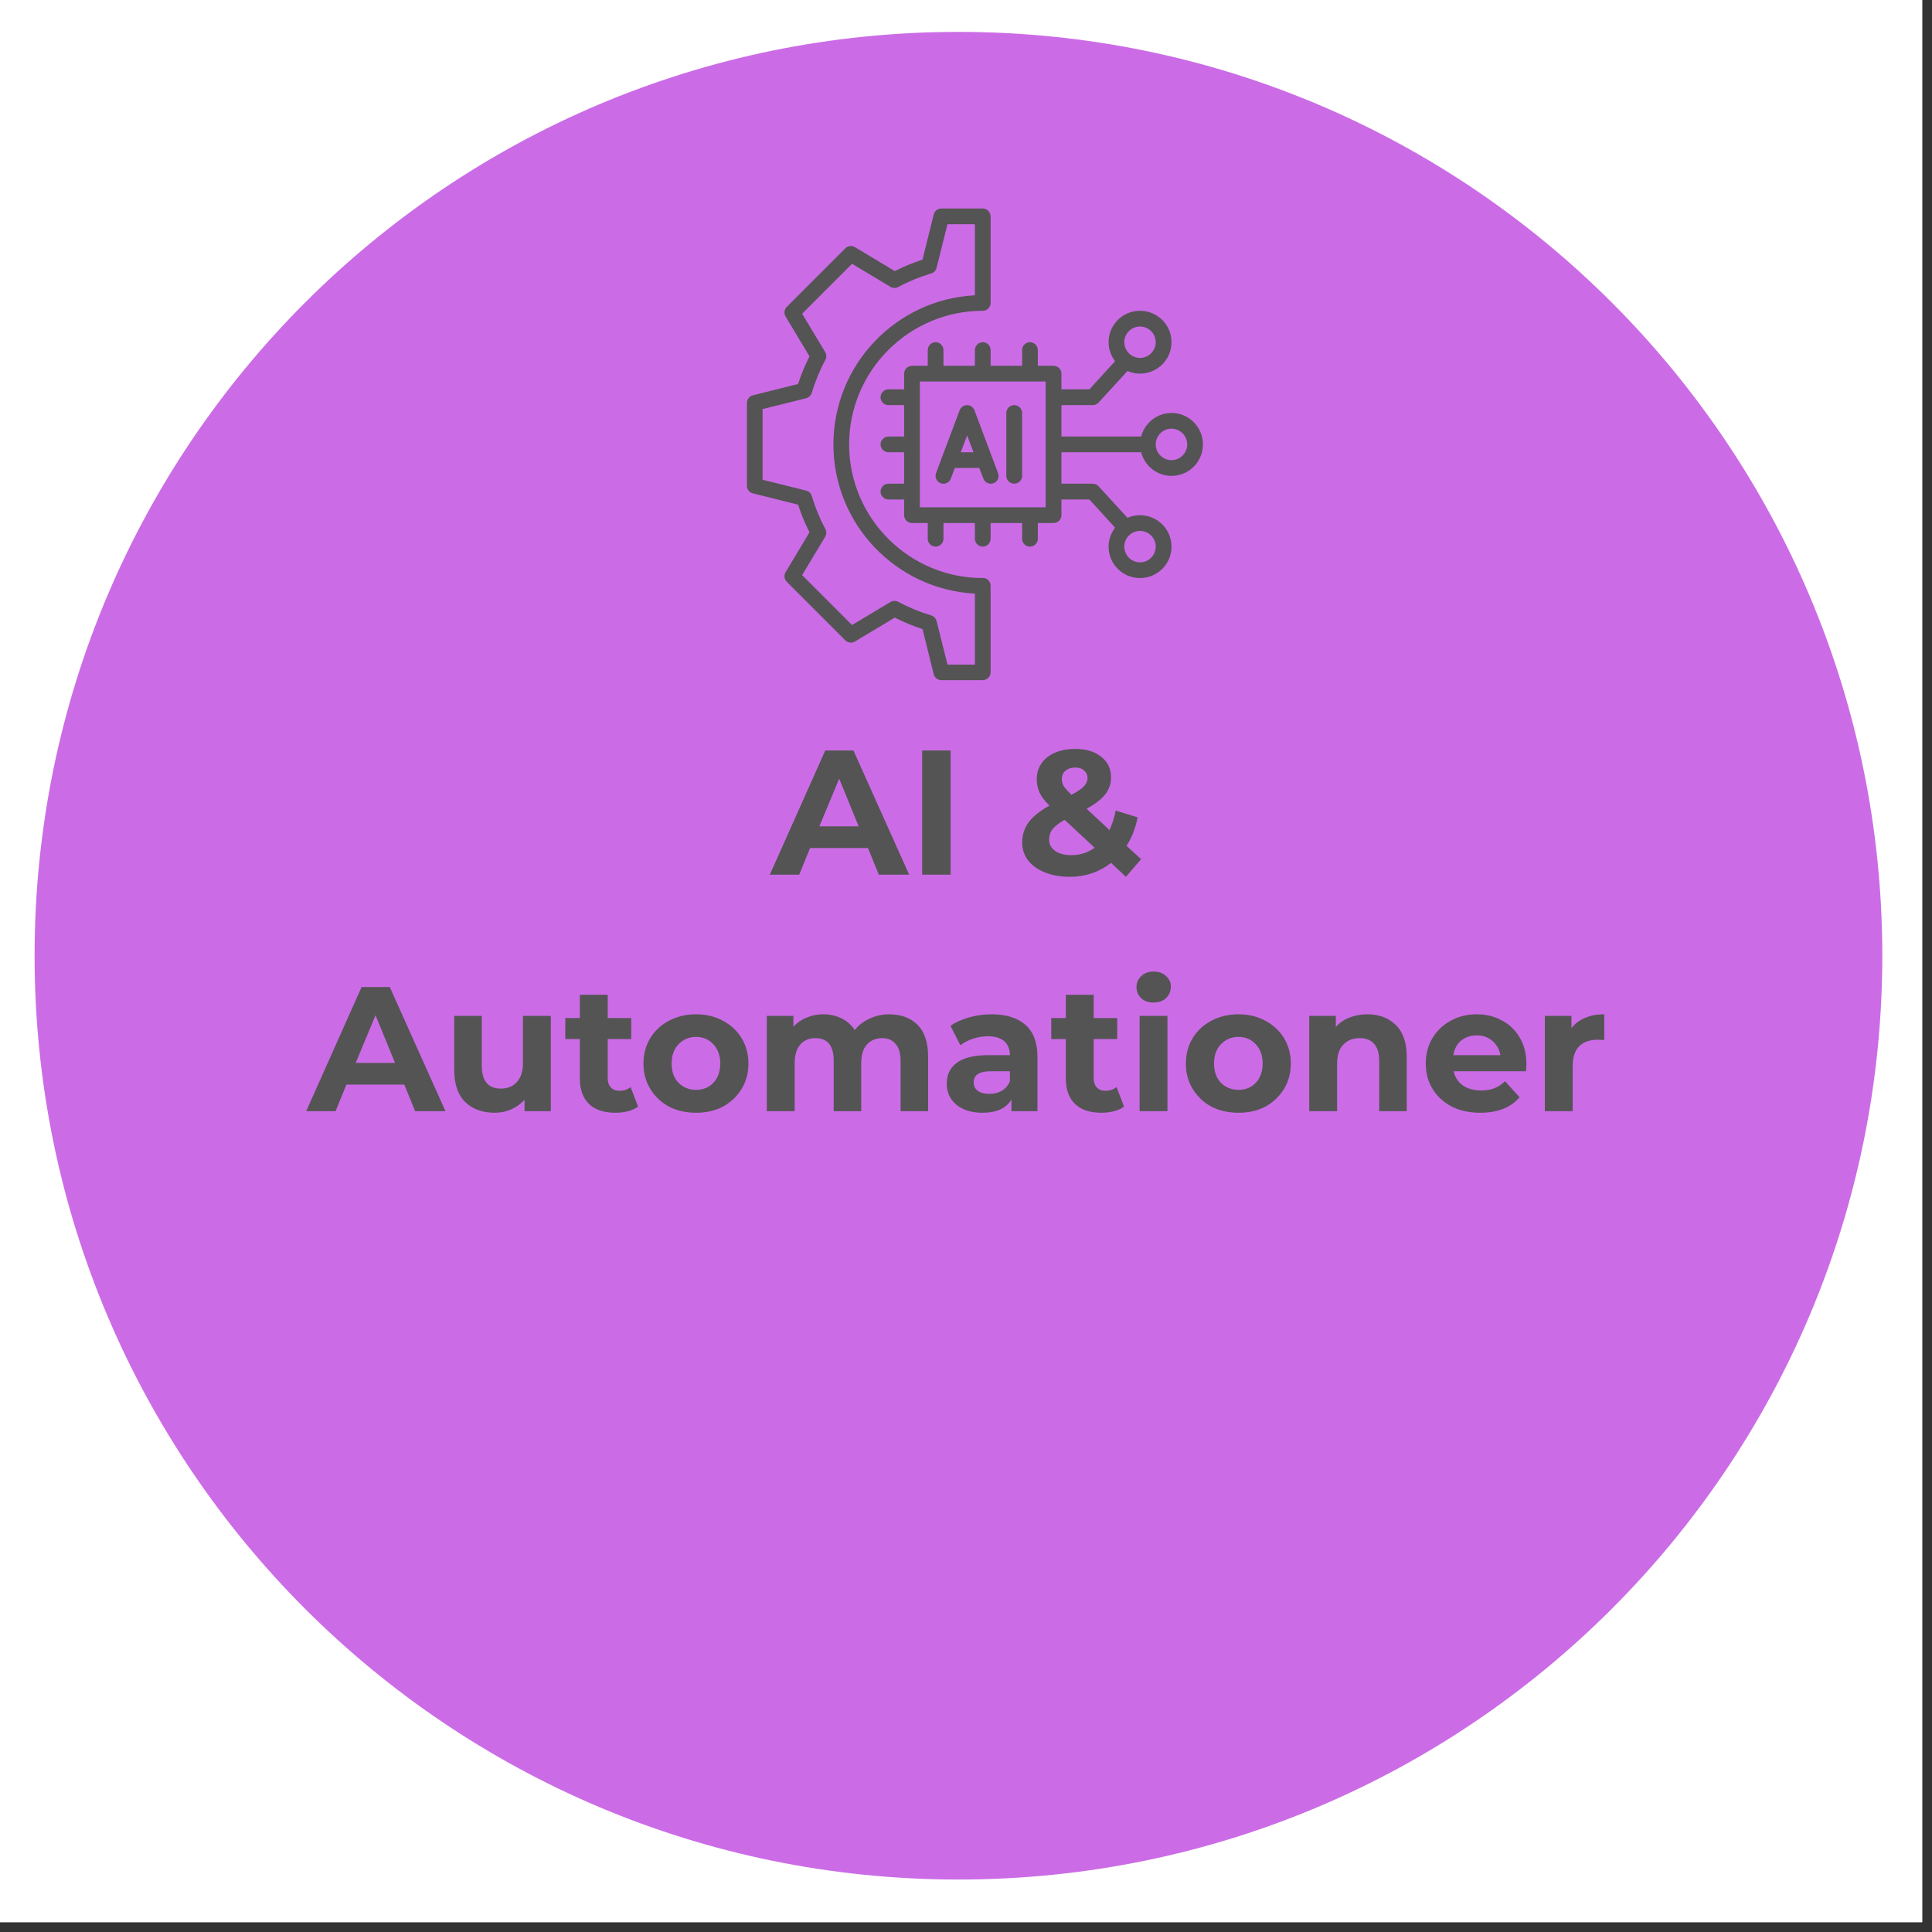 <svg xmlns="http://www.w3.org/2000/svg" xmlns:xlink="http://www.w3.org/1999/xlink" width="130" zoomAndPan="magnify" viewBox="0 0 97.5 97.5" height="130" preserveAspectRatio="xMidYMid meet" version="1.2"><rect x="0" y="0" width="97.5" height="97.5" fill="#333333" stroke="none"/><defs><clipPath id="01f53d4428"><path d="M 0 0 L 97.004 0 L 97.004 97.004 L 0 97.004 Z M 0 0 "/></clipPath><clipPath id="05919849a8"><path d="M 1.746 1.609 L 94.992 1.609 L 94.992 94.852 L 1.746 94.852 Z M 1.746 1.609 "/></clipPath><clipPath id="1ba14acde8"><path d="M 48.371 1.609 C 22.621 1.609 1.746 22.48 1.746 48.23 C 1.746 73.977 22.621 94.852 48.371 94.852 C 74.117 94.852 94.992 73.977 94.992 48.23 C 94.992 22.48 74.117 1.609 48.371 1.609 Z M 48.371 1.609 "/></clipPath><clipPath id="bfa12ce763"><path d="M 37.691 10.52 L 50 10.52 L 50 34.395 L 37.691 34.395 Z M 37.691 10.52 "/></clipPath><clipPath id="952aa67d97"><path d="M 44 15 L 60.824 15 L 60.824 30 L 44 30 Z M 44 15 "/></clipPath></defs><g id="6a39d4e784"><g clip-rule="nonzero" clip-path="url(#01f53d4428)"><path style=" stroke:none;fill-rule:nonzero;fill:#ffffff;fill-opacity:1;" d="M 0 0 L 97.004 0 L 97.004 97.004 L 0 97.004 Z M 0 0 "/><path style=" stroke:none;fill-rule:nonzero;fill:#ffffff;fill-opacity:1;" d="M 0 0 L 97.004 0 L 97.004 97.004 L 0 97.004 Z M 0 0 "/></g><g clip-rule="nonzero" clip-path="url(#05919849a8)"><g clip-rule="nonzero" clip-path="url(#1ba14acde8)"><path style=" stroke:none;fill-rule:nonzero;fill:#cb6ce6;fill-opacity:1;" d="M 1.746 1.609 L 94.992 1.609 L 94.992 94.852 L 1.746 94.852 Z M 1.746 1.609 "/></g></g><g style="fill:#545454;fill-opacity:1;"><g transform="translate(38.928, 44.14)"><path style="stroke:none" d="M 4.875 -1.344 L 1.953 -1.344 L 1.406 0 L -0.078 0 L 2.719 -6.266 L 4.141 -6.266 L 6.953 0 L 5.422 0 Z M 4.406 -2.438 L 3.422 -4.844 L 2.422 -2.438 Z M 4.406 -2.438 "/></g></g><g style="fill:#545454;fill-opacity:1;"><g transform="translate(45.787, 44.14)"><path style="stroke:none" d="M 0.75 -6.266 L 2.188 -6.266 L 2.188 0 L 0.75 0 Z M 0.75 -6.266 "/></g></g><g style="fill:#545454;fill-opacity:1;"><g transform="translate(48.724, 44.14)"><path style="stroke:none" d=""/></g></g><g style="fill:#545454;fill-opacity:1;"><g transform="translate(51.258, 44.14)"><path style="stroke:none" d="M 5.562 0.109 L 4.812 -0.594 C 4.207 -0.125 3.508 0.109 2.719 0.109 C 2.258 0.109 1.848 0.035 1.484 -0.109 C 1.117 -0.254 0.832 -0.457 0.625 -0.719 C 0.426 -0.988 0.328 -1.285 0.328 -1.609 C 0.328 -1.992 0.43 -2.332 0.641 -2.625 C 0.859 -2.926 1.211 -3.211 1.703 -3.484 C 1.473 -3.711 1.305 -3.93 1.203 -4.141 C 1.109 -4.359 1.062 -4.582 1.062 -4.812 C 1.062 -5.113 1.141 -5.379 1.297 -5.609 C 1.461 -5.848 1.691 -6.031 1.984 -6.156 C 2.273 -6.281 2.617 -6.344 3.016 -6.344 C 3.555 -6.344 3.988 -6.211 4.312 -5.953 C 4.645 -5.691 4.812 -5.344 4.812 -4.906 C 4.812 -4.582 4.711 -4.297 4.516 -4.047 C 4.316 -3.797 4.004 -3.555 3.578 -3.328 L 4.734 -2.25 C 4.867 -2.539 4.973 -2.867 5.047 -3.234 L 6.156 -2.891 C 6.039 -2.328 5.852 -1.848 5.594 -1.453 L 6.328 -0.781 Z M 3.016 -5.406 C 2.797 -5.406 2.625 -5.348 2.5 -5.234 C 2.383 -5.129 2.328 -4.992 2.328 -4.828 C 2.328 -4.703 2.359 -4.582 2.422 -4.469 C 2.492 -4.363 2.625 -4.219 2.812 -4.031 C 3.113 -4.188 3.32 -4.328 3.438 -4.453 C 3.562 -4.586 3.625 -4.727 3.625 -4.875 C 3.625 -5.031 3.566 -5.156 3.453 -5.25 C 3.348 -5.352 3.203 -5.406 3.016 -5.406 Z M 2.812 -0.984 C 3.25 -0.984 3.641 -1.109 3.984 -1.359 L 2.469 -2.766 C 2.188 -2.609 1.984 -2.453 1.859 -2.297 C 1.742 -2.141 1.688 -1.961 1.688 -1.766 C 1.688 -1.535 1.785 -1.348 1.984 -1.203 C 2.191 -1.055 2.469 -0.984 2.812 -0.984 Z M 2.812 -0.984 "/></g></g><g style="fill:#545454;fill-opacity:1;"><g transform="translate(15.529, 56.078)"><path style="stroke:none" d="M 4.875 -1.344 L 1.953 -1.344 L 1.406 0 L -0.078 0 L 2.719 -6.266 L 4.141 -6.266 L 6.953 0 L 5.422 0 Z M 4.406 -2.438 L 3.422 -4.844 L 2.422 -2.438 Z M 4.406 -2.438 "/></g></g><g style="fill:#545454;fill-opacity:1;"><g transform="translate(22.298, 56.078)"><path style="stroke:none" d="M 5.5 -4.812 L 5.5 0 L 4.172 0 L 4.172 -0.578 C 3.984 -0.367 3.758 -0.207 3.5 -0.094 C 3.25 0.02 2.973 0.078 2.672 0.078 C 2.047 0.078 1.547 -0.102 1.172 -0.469 C 0.805 -0.832 0.625 -1.375 0.625 -2.094 L 0.625 -4.812 L 2.016 -4.812 L 2.016 -2.297 C 2.016 -1.523 2.336 -1.141 2.984 -1.141 C 3.316 -1.141 3.582 -1.25 3.781 -1.469 C 3.988 -1.688 4.094 -2.008 4.094 -2.438 L 4.094 -4.812 Z M 5.5 -4.812 "/></g></g><g style="fill:#545454;fill-opacity:1;"><g transform="translate(28.45, 56.078)"><path style="stroke:none" d="M 3.75 -0.234 C 3.613 -0.129 3.445 -0.051 3.25 0 C 3.051 0.051 2.836 0.078 2.609 0.078 C 2.035 0.078 1.594 -0.066 1.281 -0.359 C 0.969 -0.66 0.812 -1.094 0.812 -1.656 L 0.812 -3.641 L 0.078 -3.641 L 0.078 -4.703 L 0.812 -4.703 L 0.812 -5.875 L 2.219 -5.875 L 2.219 -4.703 L 3.406 -4.703 L 3.406 -3.641 L 2.219 -3.641 L 2.219 -1.672 C 2.219 -1.473 2.27 -1.316 2.375 -1.203 C 2.477 -1.086 2.625 -1.031 2.812 -1.031 C 3.031 -1.031 3.219 -1.094 3.375 -1.219 Z M 3.75 -0.234 "/></g></g><g style="fill:#545454;fill-opacity:1;"><g transform="translate(32.192, 56.078)"><path style="stroke:none" d="M 2.938 0.078 C 2.426 0.078 1.969 -0.023 1.562 -0.234 C 1.164 -0.453 0.852 -0.75 0.625 -1.125 C 0.395 -1.5 0.281 -1.926 0.281 -2.406 C 0.281 -2.883 0.395 -3.312 0.625 -3.688 C 0.852 -4.062 1.164 -4.352 1.562 -4.562 C 1.969 -4.781 2.426 -4.891 2.938 -4.891 C 3.445 -4.891 3.898 -4.781 4.297 -4.562 C 4.691 -4.352 5.004 -4.062 5.234 -3.688 C 5.461 -3.312 5.578 -2.883 5.578 -2.406 C 5.578 -1.926 5.461 -1.5 5.234 -1.125 C 5.004 -0.75 4.691 -0.453 4.297 -0.234 C 3.898 -0.023 3.445 0.078 2.938 0.078 Z M 2.938 -1.078 C 3.289 -1.078 3.582 -1.195 3.812 -1.438 C 4.039 -1.676 4.156 -2 4.156 -2.406 C 4.156 -2.812 4.039 -3.133 3.812 -3.375 C 3.582 -3.625 3.289 -3.75 2.938 -3.75 C 2.582 -3.75 2.285 -3.625 2.047 -3.375 C 1.816 -3.133 1.703 -2.812 1.703 -2.406 C 1.703 -2 1.816 -1.676 2.047 -1.438 C 2.285 -1.195 2.582 -1.078 2.938 -1.078 Z M 2.938 -1.078 "/></g></g><g style="fill:#545454;fill-opacity:1;"><g transform="translate(38.057, 56.078)"><path style="stroke:none" d="M 6.812 -4.891 C 7.414 -4.891 7.895 -4.711 8.25 -4.359 C 8.602 -4.004 8.781 -3.469 8.781 -2.75 L 8.781 0 L 7.391 0 L 7.391 -2.547 C 7.391 -2.922 7.305 -3.203 7.141 -3.391 C 6.984 -3.586 6.758 -3.688 6.469 -3.688 C 6.145 -3.688 5.883 -3.578 5.688 -3.359 C 5.5 -3.148 5.406 -2.836 5.406 -2.422 L 5.406 0 L 4.016 0 L 4.016 -2.547 C 4.016 -3.305 3.707 -3.688 3.094 -3.688 C 2.77 -3.688 2.516 -3.578 2.328 -3.359 C 2.141 -3.148 2.047 -2.836 2.047 -2.422 L 2.047 0 L 0.641 0 L 0.641 -4.812 L 1.984 -4.812 L 1.984 -4.266 C 2.16 -4.461 2.379 -4.613 2.641 -4.719 C 2.898 -4.832 3.18 -4.891 3.484 -4.891 C 3.828 -4.891 4.133 -4.82 4.406 -4.688 C 4.688 -4.551 4.91 -4.352 5.078 -4.094 C 5.273 -4.344 5.523 -4.535 5.828 -4.672 C 6.129 -4.816 6.457 -4.891 6.812 -4.891 Z M 6.812 -4.891 "/></g></g><g style="fill:#545454;fill-opacity:1;"><g transform="translate(47.45, 56.078)"><path style="stroke:none" d="M 2.594 -4.891 C 3.332 -4.891 3.898 -4.711 4.297 -4.359 C 4.703 -4.004 4.906 -3.469 4.906 -2.75 L 4.906 0 L 3.594 0 L 3.594 -0.594 C 3.332 -0.145 2.844 0.078 2.125 0.078 C 1.758 0.078 1.441 0.016 1.172 -0.109 C 0.898 -0.234 0.691 -0.406 0.547 -0.625 C 0.398 -0.852 0.328 -1.109 0.328 -1.391 C 0.328 -1.836 0.492 -2.188 0.828 -2.438 C 1.172 -2.695 1.695 -2.828 2.406 -2.828 L 3.516 -2.828 C 3.516 -3.129 3.422 -3.363 3.234 -3.531 C 3.047 -3.695 2.77 -3.781 2.406 -3.781 C 2.145 -3.781 1.891 -3.738 1.641 -3.656 C 1.391 -3.57 1.18 -3.461 1.016 -3.328 L 0.516 -4.312 C 0.773 -4.488 1.086 -4.629 1.453 -4.734 C 1.816 -4.836 2.195 -4.891 2.594 -4.891 Z M 2.484 -0.875 C 2.723 -0.875 2.93 -0.926 3.109 -1.031 C 3.297 -1.145 3.43 -1.305 3.516 -1.516 L 3.516 -2.016 L 2.547 -2.016 C 1.973 -2.016 1.688 -1.828 1.688 -1.453 C 1.688 -1.273 1.754 -1.133 1.891 -1.031 C 2.035 -0.926 2.234 -0.875 2.484 -0.875 Z M 2.484 -0.875 "/></g></g><g style="fill:#545454;fill-opacity:1;"><g transform="translate(52.975, 56.078)"><path style="stroke:none" d="M 3.75 -0.234 C 3.613 -0.129 3.445 -0.051 3.25 0 C 3.051 0.051 2.836 0.078 2.609 0.078 C 2.035 0.078 1.594 -0.066 1.281 -0.359 C 0.969 -0.66 0.812 -1.094 0.812 -1.656 L 0.812 -3.641 L 0.078 -3.641 L 0.078 -4.703 L 0.812 -4.703 L 0.812 -5.875 L 2.219 -5.875 L 2.219 -4.703 L 3.406 -4.703 L 3.406 -3.641 L 2.219 -3.641 L 2.219 -1.672 C 2.219 -1.473 2.27 -1.316 2.375 -1.203 C 2.477 -1.086 2.625 -1.031 2.812 -1.031 C 3.031 -1.031 3.219 -1.094 3.375 -1.219 Z M 3.75 -0.234 "/></g></g><g style="fill:#545454;fill-opacity:1;"><g transform="translate(56.87, 56.078)"><path style="stroke:none" d="M 0.641 -4.812 L 2.047 -4.812 L 2.047 0 L 0.641 0 Z M 1.344 -5.484 C 1.082 -5.484 0.875 -5.555 0.719 -5.703 C 0.562 -5.859 0.484 -6.047 0.484 -6.266 C 0.484 -6.484 0.562 -6.664 0.719 -6.812 C 0.875 -6.969 1.082 -7.047 1.344 -7.047 C 1.602 -7.047 1.812 -6.973 1.969 -6.828 C 2.133 -6.68 2.219 -6.504 2.219 -6.297 C 2.219 -6.055 2.133 -5.859 1.969 -5.703 C 1.812 -5.555 1.602 -5.484 1.344 -5.484 Z M 1.344 -5.484 "/></g></g><g style="fill:#545454;fill-opacity:1;"><g transform="translate(59.565, 56.078)"><path style="stroke:none" d="M 2.938 0.078 C 2.426 0.078 1.969 -0.023 1.562 -0.234 C 1.164 -0.453 0.852 -0.75 0.625 -1.125 C 0.395 -1.5 0.281 -1.926 0.281 -2.406 C 0.281 -2.883 0.395 -3.312 0.625 -3.688 C 0.852 -4.062 1.164 -4.352 1.562 -4.562 C 1.969 -4.781 2.426 -4.891 2.938 -4.891 C 3.445 -4.891 3.898 -4.781 4.297 -4.562 C 4.691 -4.352 5.004 -4.062 5.234 -3.688 C 5.461 -3.312 5.578 -2.883 5.578 -2.406 C 5.578 -1.926 5.461 -1.5 5.234 -1.125 C 5.004 -0.75 4.691 -0.453 4.297 -0.234 C 3.898 -0.023 3.445 0.078 2.938 0.078 Z M 2.938 -1.078 C 3.289 -1.078 3.582 -1.195 3.812 -1.438 C 4.039 -1.676 4.156 -2 4.156 -2.406 C 4.156 -2.812 4.039 -3.133 3.812 -3.375 C 3.582 -3.625 3.289 -3.75 2.938 -3.75 C 2.582 -3.75 2.285 -3.625 2.047 -3.375 C 1.816 -3.133 1.703 -2.812 1.703 -2.406 C 1.703 -2 1.816 -1.676 2.047 -1.438 C 2.285 -1.195 2.582 -1.078 2.938 -1.078 Z M 2.938 -1.078 "/></g></g><g style="fill:#545454;fill-opacity:1;"><g transform="translate(65.43, 56.078)"><path style="stroke:none" d="M 3.578 -4.891 C 4.172 -4.891 4.648 -4.707 5.016 -4.344 C 5.379 -3.988 5.562 -3.457 5.562 -2.75 L 5.562 0 L 4.172 0 L 4.172 -2.547 C 4.172 -2.922 4.086 -3.203 3.922 -3.391 C 3.754 -3.586 3.516 -3.688 3.203 -3.688 C 2.848 -3.688 2.566 -3.578 2.359 -3.359 C 2.148 -3.141 2.047 -2.812 2.047 -2.375 L 2.047 0 L 0.641 0 L 0.641 -4.812 L 1.984 -4.812 L 1.984 -4.25 C 2.16 -4.457 2.383 -4.613 2.656 -4.719 C 2.938 -4.832 3.242 -4.891 3.578 -4.891 Z M 3.578 -4.891 "/></g></g><g style="fill:#545454;fill-opacity:1;"><g transform="translate(71.671, 56.078)"><path style="stroke:none" d="M 5.359 -2.391 C 5.359 -2.367 5.352 -2.242 5.344 -2.016 L 1.688 -2.016 C 1.758 -1.711 1.914 -1.473 2.156 -1.297 C 2.406 -1.129 2.711 -1.047 3.078 -1.047 C 3.328 -1.047 3.547 -1.082 3.734 -1.156 C 3.93 -1.227 4.113 -1.348 4.281 -1.516 L 5.016 -0.703 C 4.566 -0.18 3.906 0.078 3.031 0.078 C 2.488 0.078 2.008 -0.023 1.594 -0.234 C 1.176 -0.453 0.852 -0.75 0.625 -1.125 C 0.395 -1.5 0.281 -1.926 0.281 -2.406 C 0.281 -2.875 0.391 -3.297 0.609 -3.672 C 0.836 -4.055 1.145 -4.352 1.531 -4.562 C 1.926 -4.781 2.367 -4.891 2.859 -4.891 C 3.328 -4.891 3.75 -4.785 4.125 -4.578 C 4.508 -4.379 4.812 -4.086 5.031 -3.703 C 5.25 -3.328 5.359 -2.891 5.359 -2.391 Z M 2.859 -3.828 C 2.547 -3.828 2.281 -3.738 2.062 -3.562 C 1.852 -3.383 1.723 -3.141 1.672 -2.828 L 4.047 -2.828 C 3.992 -3.129 3.859 -3.367 3.641 -3.547 C 3.43 -3.734 3.172 -3.828 2.859 -3.828 Z M 2.859 -3.828 "/></g></g><g style="fill:#545454;fill-opacity:1;"><g transform="translate(77.321, 56.078)"><path style="stroke:none" d="M 1.984 -4.188 C 2.148 -4.414 2.375 -4.586 2.656 -4.703 C 2.938 -4.828 3.266 -4.891 3.641 -4.891 L 3.641 -3.594 C 3.484 -3.602 3.379 -3.609 3.328 -3.609 C 2.922 -3.609 2.602 -3.5 2.375 -3.281 C 2.156 -3.062 2.047 -2.727 2.047 -2.281 L 2.047 0 L 0.641 0 L 0.641 -4.812 L 1.984 -4.812 Z M 1.984 -4.188 "/></g></g><path style=" stroke:none;fill-rule:nonzero;fill:#545454;fill-opacity:1;" d="M 49.176 20.703 C 49.117 20.547 48.969 20.445 48.805 20.445 C 48.637 20.445 48.488 20.547 48.43 20.703 L 47.238 23.875 C 47.164 24.082 47.266 24.309 47.473 24.387 C 47.68 24.465 47.906 24.359 47.984 24.152 L 48.188 23.617 L 49.422 23.617 L 49.625 24.152 C 49.684 24.312 49.836 24.41 49.996 24.41 C 50.043 24.41 50.094 24.402 50.137 24.387 C 50.344 24.312 50.445 24.082 50.367 23.875 Z M 48.484 22.824 L 48.809 21.973 L 49.129 22.824 Z M 48.484 22.824 "/><path style=" stroke:none;fill-rule:nonzero;fill:#545454;fill-opacity:1;" d="M 51.184 20.445 C 50.965 20.445 50.785 20.621 50.785 20.84 L 50.785 24.016 C 50.785 24.234 50.965 24.41 51.184 24.41 C 51.402 24.41 51.582 24.234 51.582 24.016 L 51.582 20.84 C 51.582 20.621 51.402 20.445 51.184 20.445 Z M 51.184 20.445 "/><g clip-rule="nonzero" clip-path="url(#bfa12ce763)"><path style=" stroke:none;fill-rule:nonzero;fill:#545454;fill-opacity:1;" d="M 49.598 29.172 C 45.879 29.172 42.852 26.145 42.852 22.43 C 42.852 18.711 45.879 15.684 49.598 15.684 C 49.816 15.684 49.992 15.504 49.992 15.285 L 49.992 10.922 C 49.992 10.703 49.816 10.523 49.598 10.523 L 47.504 10.523 C 47.324 10.523 47.164 10.648 47.121 10.824 L 46.555 13.102 C 46.07 13.262 45.602 13.453 45.156 13.68 L 43.145 12.473 C 42.988 12.375 42.789 12.406 42.66 12.531 L 39.703 15.488 C 39.578 15.613 39.551 15.816 39.645 15.973 L 40.852 17.984 C 40.625 18.43 40.43 18.895 40.277 19.379 L 37.996 19.949 C 37.82 19.992 37.695 20.148 37.695 20.332 L 37.695 24.516 C 37.695 24.699 37.82 24.855 37.996 24.898 L 40.277 25.469 C 40.434 25.953 40.625 26.418 40.852 26.863 L 39.645 28.875 C 39.551 29.031 39.578 29.234 39.703 29.359 L 42.66 32.316 C 42.789 32.441 42.988 32.473 43.145 32.375 L 45.156 31.168 C 45.602 31.395 46.07 31.59 46.555 31.746 L 47.121 34.023 C 47.164 34.199 47.324 34.324 47.504 34.324 L 49.598 34.324 C 49.816 34.324 49.992 34.145 49.992 33.926 L 49.992 29.562 C 49.992 29.344 49.816 29.164 49.598 29.164 Z M 49.199 33.539 L 47.816 33.539 L 47.266 31.344 C 47.23 31.211 47.129 31.102 46.996 31.059 C 46.414 30.883 45.852 30.652 45.332 30.371 C 45.207 30.305 45.059 30.309 44.938 30.379 L 43 31.543 L 40.48 29.023 L 41.645 27.086 C 41.715 26.969 41.719 26.816 41.652 26.695 C 41.371 26.172 41.141 25.609 40.965 25.027 C 40.926 24.891 40.82 24.789 40.68 24.758 L 38.484 24.211 L 38.484 20.645 L 40.68 20.098 C 40.816 20.062 40.922 19.961 40.965 19.828 C 41.141 19.246 41.371 18.684 41.652 18.164 C 41.719 18.039 41.715 17.887 41.645 17.77 L 40.48 15.832 L 43 13.312 L 44.938 14.477 C 45.059 14.547 45.207 14.551 45.332 14.484 C 45.852 14.203 46.414 13.973 46.996 13.797 C 47.133 13.758 47.234 13.652 47.266 13.512 L 47.816 11.316 L 49.199 11.316 L 49.199 14.902 C 45.227 15.105 42.059 18.402 42.059 22.43 C 42.059 26.453 45.227 29.75 49.199 29.957 Z M 49.199 33.539 "/></g><g clip-rule="nonzero" clip-path="url(#952aa67d97)"><path style=" stroke:none;fill-rule:nonzero;fill:#545454;fill-opacity:1;" d="M 59.121 20.84 C 58.383 20.84 57.766 21.348 57.59 22.031 L 53.566 22.031 L 53.566 20.445 L 55.152 20.445 C 55.262 20.445 55.371 20.395 55.445 20.312 L 56.898 18.723 C 57.094 18.805 57.305 18.855 57.531 18.855 C 58.41 18.855 59.121 18.145 59.121 17.27 C 59.121 16.391 58.41 15.684 57.531 15.684 C 56.656 15.684 55.945 16.391 55.945 17.27 C 55.945 17.629 56.074 17.961 56.273 18.227 L 54.977 19.648 L 53.566 19.648 L 53.566 18.855 C 53.566 18.637 53.387 18.461 53.168 18.461 L 52.375 18.461 L 52.375 17.668 C 52.375 17.449 52.195 17.27 51.977 17.27 C 51.758 17.27 51.582 17.449 51.582 17.668 L 51.582 18.461 L 49.992 18.461 L 49.992 17.668 C 49.992 17.449 49.816 17.27 49.598 17.27 C 49.379 17.27 49.199 17.449 49.199 17.668 L 49.199 18.461 L 47.613 18.461 L 47.613 17.668 C 47.613 17.449 47.434 17.27 47.215 17.27 C 46.996 17.27 46.82 17.449 46.82 17.668 L 46.82 18.461 L 46.023 18.461 C 45.809 18.461 45.629 18.637 45.629 18.855 L 45.629 19.648 L 44.836 19.648 C 44.617 19.648 44.438 19.828 44.438 20.047 C 44.438 20.266 44.617 20.445 44.836 20.445 L 45.629 20.445 L 45.629 22.031 L 44.836 22.031 C 44.617 22.031 44.438 22.211 44.438 22.43 C 44.438 22.645 44.617 22.824 44.836 22.824 L 45.629 22.824 L 45.629 24.41 L 44.836 24.41 C 44.617 24.41 44.438 24.59 44.438 24.809 C 44.438 25.027 44.617 25.207 44.836 25.207 L 45.629 25.207 L 45.629 26 C 45.629 26.219 45.809 26.395 46.023 26.395 L 46.82 26.395 L 46.82 27.191 C 46.82 27.406 46.996 27.586 47.215 27.586 C 47.434 27.586 47.613 27.406 47.613 27.191 L 47.613 26.395 L 49.199 26.395 L 49.199 27.191 C 49.199 27.406 49.379 27.586 49.598 27.586 C 49.816 27.586 49.992 27.406 49.992 27.191 L 49.992 26.395 L 51.582 26.395 L 51.582 27.191 C 51.582 27.406 51.758 27.586 51.977 27.586 C 52.195 27.586 52.375 27.406 52.375 27.191 L 52.375 26.395 L 53.168 26.395 C 53.387 26.395 53.566 26.219 53.566 26 L 53.566 25.207 L 54.977 25.207 L 56.273 26.629 C 56.074 26.895 55.945 27.227 55.945 27.586 C 55.945 28.465 56.656 29.172 57.531 29.172 C 58.41 29.172 59.121 28.465 59.121 27.586 C 59.121 26.711 58.41 26 57.531 26 C 57.305 26 57.094 26.047 56.898 26.133 L 55.445 24.543 C 55.371 24.461 55.262 24.41 55.152 24.41 L 53.566 24.41 L 53.566 22.824 L 57.59 22.824 C 57.766 23.508 58.383 24.016 59.121 24.016 C 59.996 24.016 60.707 23.305 60.707 22.43 C 60.707 21.551 59.996 20.84 59.121 20.84 Z M 57.531 16.477 C 57.969 16.477 58.324 16.832 58.324 17.27 C 58.324 17.707 57.969 18.062 57.531 18.062 C 57.098 18.062 56.738 17.707 56.738 17.27 C 56.738 16.832 57.098 16.477 57.531 16.477 Z M 58.324 27.586 C 58.324 28.023 57.969 28.379 57.531 28.379 C 57.098 28.379 56.738 28.023 56.738 27.586 C 56.738 27.148 57.098 26.793 57.531 26.793 C 57.969 26.793 58.324 27.148 58.324 27.586 Z M 52.77 25.602 L 46.422 25.602 L 46.422 19.254 L 52.77 19.254 Z M 59.121 23.223 C 58.684 23.223 58.324 22.863 58.324 22.43 C 58.324 21.992 58.684 21.633 59.121 21.633 C 59.555 21.633 59.914 21.992 59.914 22.43 C 59.914 22.863 59.555 23.223 59.121 23.223 Z M 59.121 23.223 "/></g></g></svg>